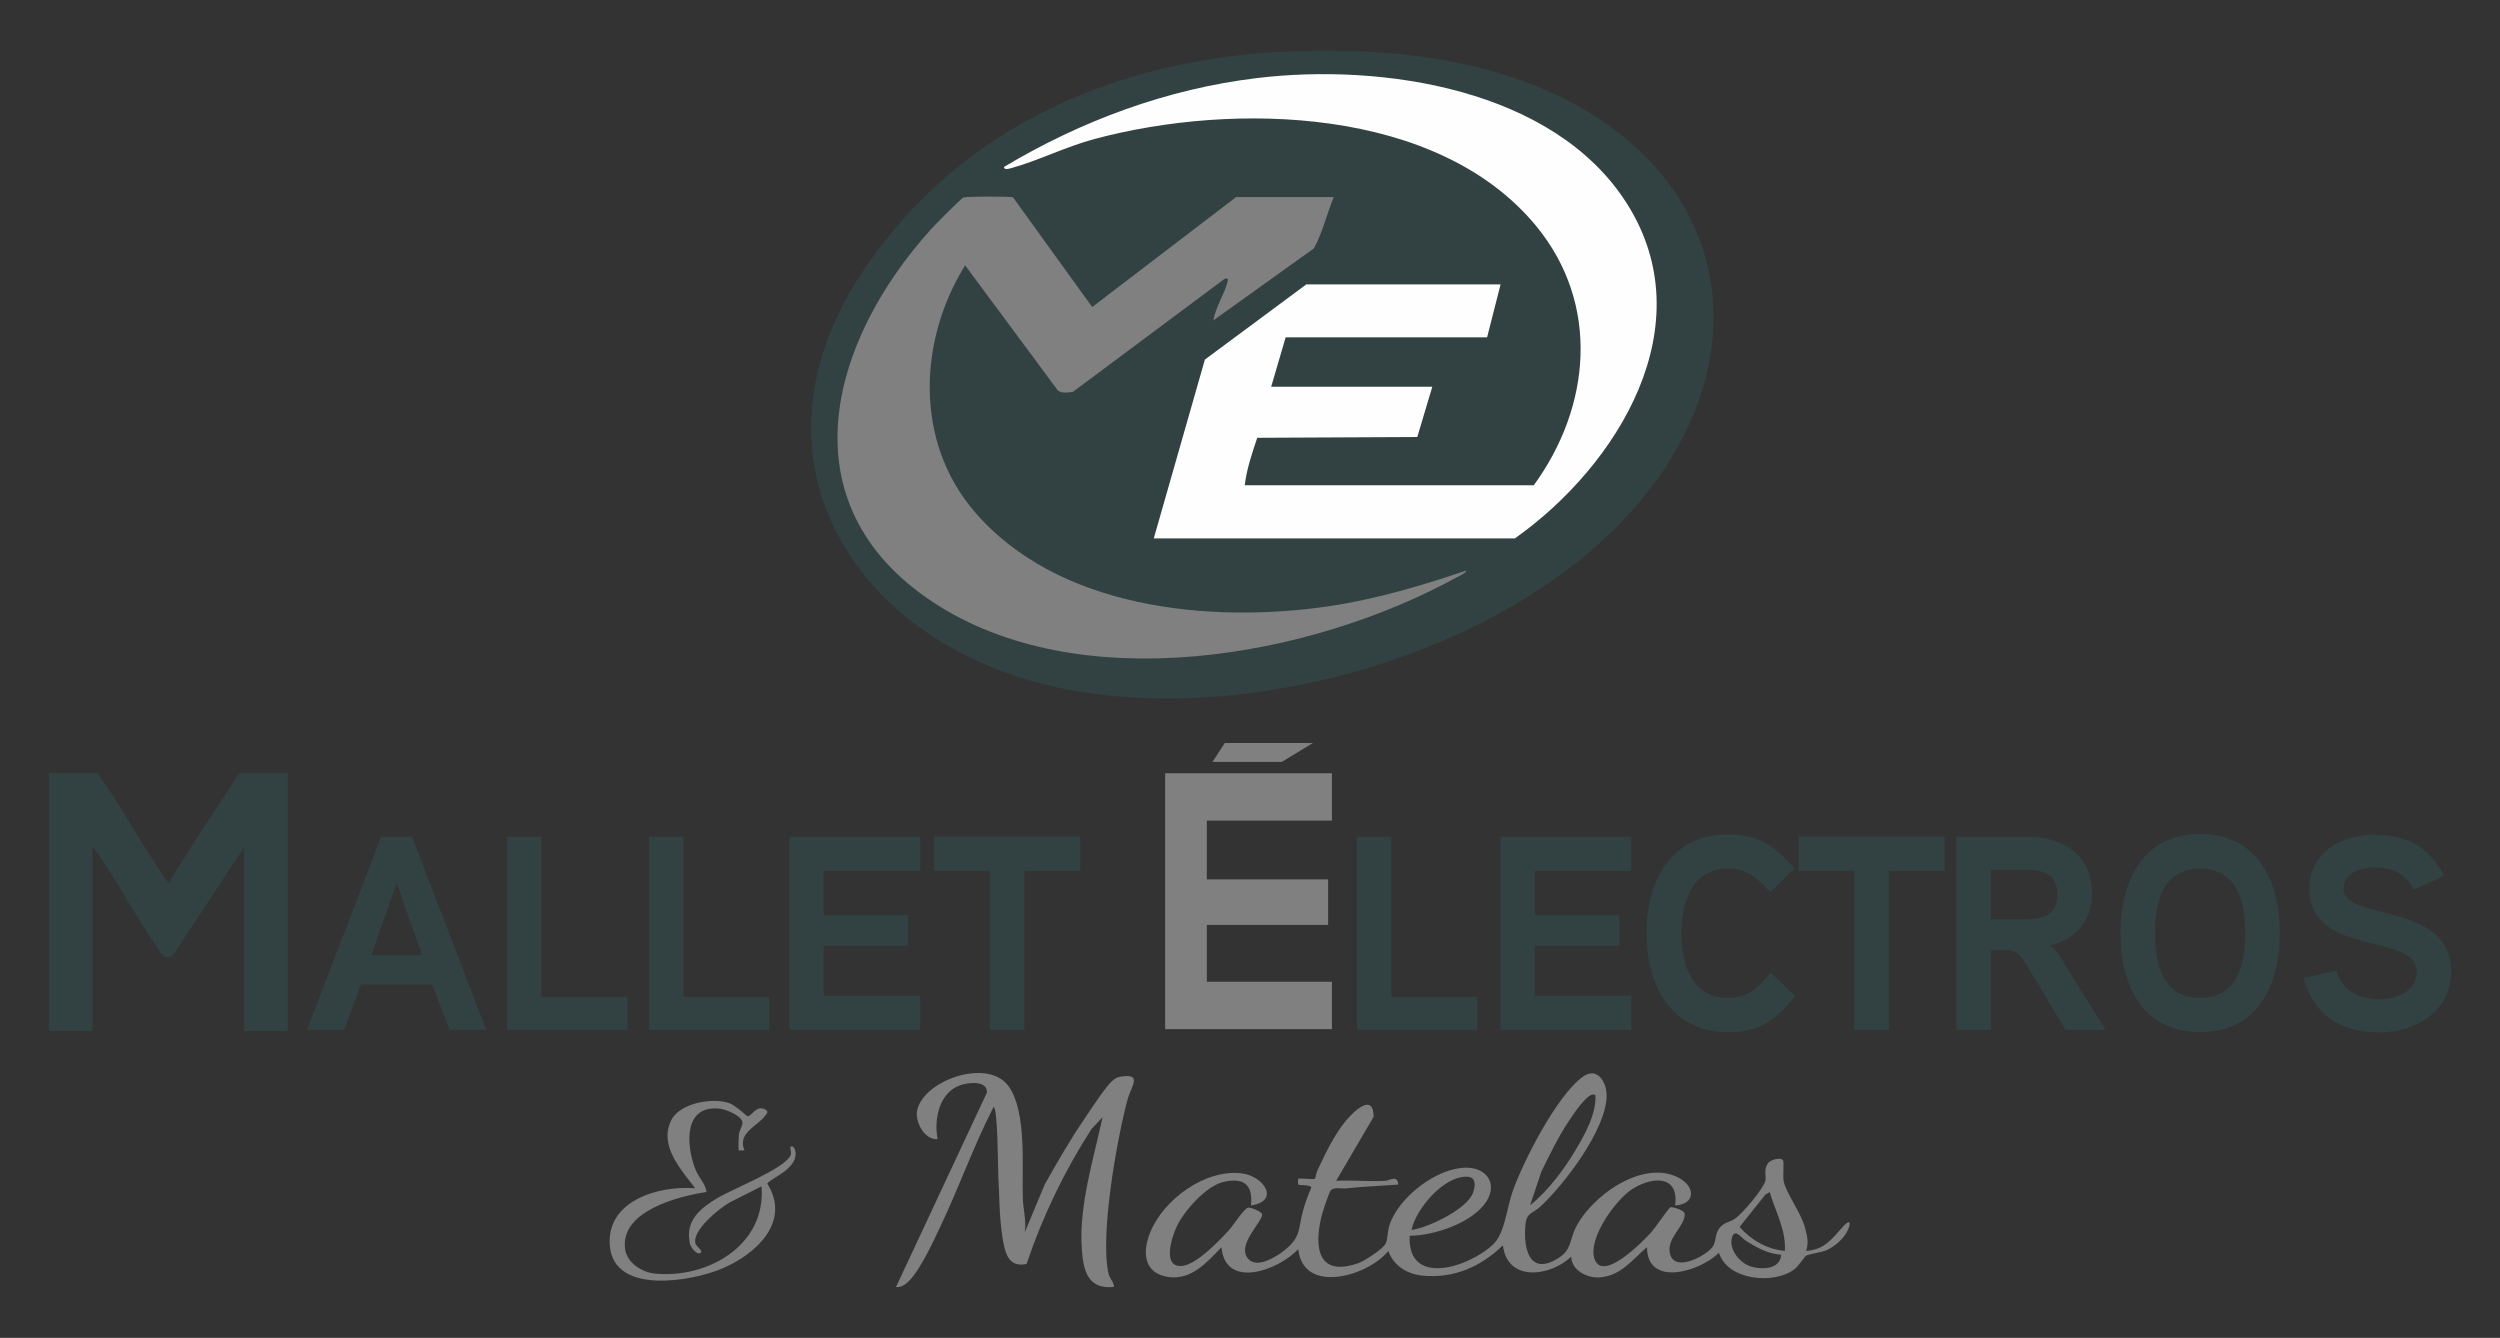 <svg xmlns="http://www.w3.org/2000/svg" data-name="final outlined" viewBox="0 0 256 137"><rect x="0" y="0" width="256" height="137" fill="#333333" stroke="none"/><path d="M49.79 105.46h-3.76l-1.77-4.66h-7.3l-1.73 4.66h-3.8l7.6-19.78h3.16zm-6.58-7.67-2.59-7.41-2.59 7.41h5.19Zm21.04 7.67h-12.3V85.68h3.5v16.4h8.8zm14.52 0h-12.3V85.68h3.5v16.4h8.8zm15.46 0H80.84V85.68h13.39v3.5h-9.89v4.51h8.65v3.16h-8.65v5.11h9.89zm16.38-16.29h-5.72v16.28h-3.53V89.17h-5.72v-3.5h14.97zm40.67 16.29h-12.3V85.68h3.5v16.4h8.8zm15.77 0h-13.39V85.68h13.39v3.5h-9.89v4.51h8.65v3.16h-8.65v5.11h9.89zm16.78-3.46c-2.18 2.63-3.72 3.69-6.88 3.69-5.94 0-8.35-4.96-8.35-10.12s2.37-10.12 8.35-10.12c2.93 0 4.7 1.02 6.81 3.5l-2.48 2.41c-1.5-1.65-2.52-2.41-4.32-2.41-3.69 0-4.78 3.35-4.78 6.62s1.09 6.62 4.78 6.62c1.81 0 2.9-.79 4.36-2.59l2.52 2.41Zm15.3-12.83h-5.72v16.28h-3.53V89.17h-5.72v-3.5h14.97zm10.83 7.64c.49.38.83.9 1.02 1.2l4.63 7.45h-4.1l-4.06-6.77c-.49-.83-.98-1.39-1.96-1.39h-1.62v8.16h-3.53V85.68h7.15c3.72 0 6.73 1.77 6.73 5.87 0 2.59-1.54 4.59-4.25 5.26Zm-2.48-7.75h-3.61v5.08h3.61c1.99 0 3.2-.64 3.2-2.56s-1.24-2.52-3.2-2.52m17.81 16.62c-6.05 0-8.16-5.04-8.16-10.12s2.11-10.15 8.16-10.15 8.16 5.04 8.16 10.15-2.11 10.12-8.16 10.12m0-16.73c-3.76 0-4.63 3.27-4.63 6.62s.87 6.62 4.63 6.62 4.63-3.31 4.63-6.62-.86-6.62-4.63-6.62m18.45 16.77c-3.84 0-6.73-1.54-7.86-5.57l3.35-.75c.71 2.22 2.41 2.93 4.51 2.93 1.84 0 3.76-.98 3.76-2.82 0-4.06-11.02-1.47-11.02-8.5 0-3.87 3.46-5.53 6.69-5.53s5.49 1.17 7.14 4.21l-3.12 1.39c-.98-1.69-2.22-2.26-4.02-2.26-1.58 0-3.2.68-3.2 2.18 0 3.38 11.02 1.24 11.02 8.5 0 4.1-3.72 6.2-7.26 6.2ZM9.95 79.18c2.31 3.12 4.15 6.58 6.3 9.81.11.16 1.03 1.62 1.17 1.45 0-.23.11-.45.23-.65 2.2-3.58 4.55-7.09 6.86-10.61h4.95v26.39H25V86.74L17.72 97.8c-.2.23-.5.23-.78.21-.68-.04-6.27-10.18-7.47-11.28v18.83H5.01V79.17h4.95Z" style="fill:#324243"/><path d="M136.39 79.18v4.85h-12.81v6.02H136v4.66h-12.42v5.82h12.81v4.85h-17.08v-26.2zm-1.94-3.1-3.2 1.94h-7.09l1.26-1.94zm7.47 44.83c.38-.03 1.19-.64 1.26.39-1.79.14-3.56.19-5.34.39-.49.05-1.21-.17-1.56.19-.19.19-.87 2.3-.97 2.72-.78 3.26-.29 6.17 3.78 4.75.63-.22 2.56-1.47 2.82-2.04.19-.41.17-1.22.35-1.79.89-2.87 4.8-5.91 7.83-5.95 2.12-.03 3.3 1.61 2.11 3.47-1.4 2.18-5.37 3.5-7.85 3.5-.26 5.31 6.1 3.22 8.55.88 1.21-1.16 1.38-3.68 1.98-5.39 1.09-3.1 4.58-9.93 7.23-11.79 1.5-1.05 2.44.64 2.41 2.02-.08 3.44-4.3 8.98-6.77 11.28-.84.78-1.44.57-1.55 1.94-.21 2.42.42 5.2 3.36 3.36 1.34-.84 1.15-1.73 1.71-2.95 1.53-3.34 6.96-7.27 10.66-5.27 1.69.91 1.71 2.69-.4 2.82.42-3.14-2.31-2.97-4.34-1.71-1.72 1.07-4.61 5.08-3.92 7.16.83 2.51 5.05-1.85 5.84-2.73.33-.37 1.8-2.52 1.96-2.54.28-.03 1.44.31 1.45.69.02 1.32-2 2.53-1.48 4.18.55 1.76 3.56.15 4.3-.77.42-.53.24-1.24.66-1.86.47-.71 1.09-.68 1.66-1.06.73-.5 2.92-3.06 3.11-3.88.12-.5-.2-1.12.27-1.81.22-.33 1.29-.65 1.54-.3.13.17-.04 1.65.07 2.16.25 1.19 1.73 3.16 2.15 4.64.24.83.45 1.66.14 2.48 1.9-.1 2.69-1.28 3.8-2.5.71-.79.85-.4.44.44s-1.27 1.59-2.1 1.97c-.59.27-1.81.39-2.13.58-.18.11-.76 1.04-1.16 1.36-2.05 1.62-6.87 1.21-7.77-1.65-1.93 1.9-7.34 3.58-7.37-.58-1.49 1.26-2.65 2.92-4.78 3.09-1.32.11-2.92-.67-2.98-2.12-2.15 2.06-6.55 2.62-6.99-1.16-2.27 2.2-5.03 3.42-8.25 3.1-1.59-.16-2.93-1.01-3.49-2.52-2.07 2.59-8.73 4.51-9.22-.19-1.96 2.14-7.47 4.19-7.86-.19-1.47 1.51-3.04 3.36-5.38 3.05-2.57-.34-2.75-2.5-1.93-4.55 1.36-3.39 5.67-6.56 9.43-6.06 2.25.3 3.9 2.84.89 3.28.26-2.18-.81-2.91-2.88-2.39-1.75.44-4 2.99-4.73 4.58-.47 1.02-1.5 4.11.5 4.01 1.48-.08 3.87-2.58 4.87-3.68.4-.43 1.55-2.22 1.96-2.3.25-.05 1.36.4 1.42.66.16.73-2.77 3.22-1.35 4.65.92.93 2.88-.31 3.7-.98 1.67-1.36 1.33-2.09 1.84-3.98.22-.81.53-1.66.87-2.43-.24-.3-1.17-.17-1.36-.29-.02-.02-.02-.56 0-.58.13-.11 1.57.12 1.73-.02.03-.03.13-.59.24-.83.78-1.67 1.79-3.78 2.98-5.17.85-.99 2.76-2.78 2.78-.33l-3.84 6.55c1.68-.08 3.47.11 5.14 0Zm21.45-8.74c-.58-.64-2.33 2.03-2.64 2.5-1.12 1.66-2 3.48-2.88 5.27l-1.17 3.48c1.86-1.49 3.5-3.69 4.72-5.76.96-1.63 2.04-3.56 1.98-5.49Zm-18.83 13.78c1.73-.24 5.77-2.17 6.32-3.87.23-.72.28-1.53-.59-1.58-2.35-.15-5.28 3.25-5.73 5.45m36.68-3.88-.44.25-2.65 3.32c1.17 1.34 2.87 2.31 4.64 2.45.13-2.15-.97-4.02-1.55-6.02m1.17 6.41c-1.34-.07-2.57-.76-3.68-1.47-.27-.17-1.05-1.25-1.34-.35-.4 1.25.78 2.69 1.95 3.04s3 .26 3.07-1.23Zm-77.44-2.33 2.03-4.86c1.27-2.26 2.56-4.51 4.02-6.65.62-.91 2.25-3.45 2.97-4.02.25-.2.46-.32.79-.37 2.27-.37 1.08.97.72 2.28-1.1 4.02-2.89 14.13-1.95 17.95.12.47.54.81.54 1.3-2.75.3-3.15-1.77-3.3-3.98-.29-4.37 1.22-9.15 2.13-13.39l-1.13 1.2c-2.77 4.3-5.02 8.97-6.65 13.82-1.94.43-2.24-1.3-2.48-2.81-.31-1.94-.31-4.37-.42-6.37-.03-.59-.04-6.89-.48-6.9-2.05 4.01-3.56 8.3-5.5 12.36-.69 1.45-2.41 5.28-3.77 5.93-.24.12-.45.19-.72.15l9.31-19.91c.06-1.29-1.94-1.03-2.72-.76-2.18.76-2.72 3.52-2.33 5.53-1.34.1-2.34-1.77-2.09-2.96.64-3.07 7.26-5.41 9.36-2.46 1.9 2.66 1.34 8.35 1.46 11.54.04 1.07.37 2.25.2 3.39Zm-28.72-8.35c-.16-.02-.55.03-.58 0-.05-.06-.02-1.38.01-1.64.06-.41.38-.87.37-1.19-.02-.69-1.64-1.35-2.24-1.43-3.82-.5-3.57 3.74-2.56 6.24.34.85 1.02 1.43 1.12 2.28-2.93.45-8.93 1.97-8.33 5.91.2 1.34 1.72 2.31 2.99 2.44 5.44.56 11.47-2.9 10.97-8.93l-3.28 1.66c-1.07.62-3.88 2.88-3.48 4.22.07.24.77.71.55.91-.36.33-1.04-.52-1.12-.91-.52-2.36 1.02-3.6 2.81-4.68 1.54-.92 6.89-3.01 7.49-4.37.17-.39-.15-.87.04-.91.37-.09.47.48.48.7.07 1.7-2.79 2.67-2.89 3.11 2.45 3.95-1.22 7.26-4.68 8.71-3.15 1.31-11 2.67-11.45-2.31-.42-4.65 4.98-6.24 8.74-5.93-1.48-1.94-3.76-4.41-2.44-7 .9-1.75 4.29-2.34 5.99-1.69.61.23 1.69 1.28 1.81 1.31.38.08.9-1.23 1.83-.67.36.22.15.36 0 .59-.74 1.07-2.94 1.77-2.14 3.59Z" style="fill:gray"/><path d="M131.69 5.29c10.51-.47 21.82.66 30.96 6.19 14.55 8.82 16.64 24.75 6.62 38.17-12.38 16.58-40.23 24.79-60.09 20.93-21.5-4.18-34.04-23.55-20.5-43.29 9.92-14.45 25.79-21.23 43.01-22.01Z" style="fill:#324243"/><path d="m118.15 55.12 5.23-18.3 10.39-7.7h19.89l-1.38 5.42h-20.63l-1.48 5.06h16.5l-1.54 5.15-16.39.08c-.53 1.58-1.08 3.2-1.28 4.86h29.6c5.85-8.03 6.81-18.51.29-26.49-10.08-12.32-31.08-12.77-45.26-8.97-2.92.78-5.75 2.21-8.48 2.97-.19.05-.82.27-.79-.11 7.9-4.73 16.72-8 25.93-9.1 12.78-1.53 30.33 1.08 37.81 12.8 7.99 12.52-.89 26.87-11.43 34.34h-36.97Z" style="fill:#fefefe"/><path d="M136.58 20.18c-.71 1.73-1.14 3.59-2.03 5.25l-10.29 7.37c.2-1.35 1.15-2.7 1.45-3.99.07-.3 0-.32-.28-.28l-15.57 11.6c-.5.06-1.11.17-1.53-.14l-9.5-12.82c-4.78 7.69-5.18 17.98.88 25.13 8.5 10.02 24.09 11.58 36.36 9.78 4.83-.71 9.5-2.11 14.1-3.66-.11.29-.68.53-.97.68-14.99 8.26-38.69 12.52-53.75 2.5-15.07-10.03-10.54-26.58-.12-38.12.39-.44 3.09-3.18 3.34-3.26.37-.11 4.85-.13 5.07 0l8.1 11.22 14.74-11.26h9.99Z" style="fill:gray"/></svg>